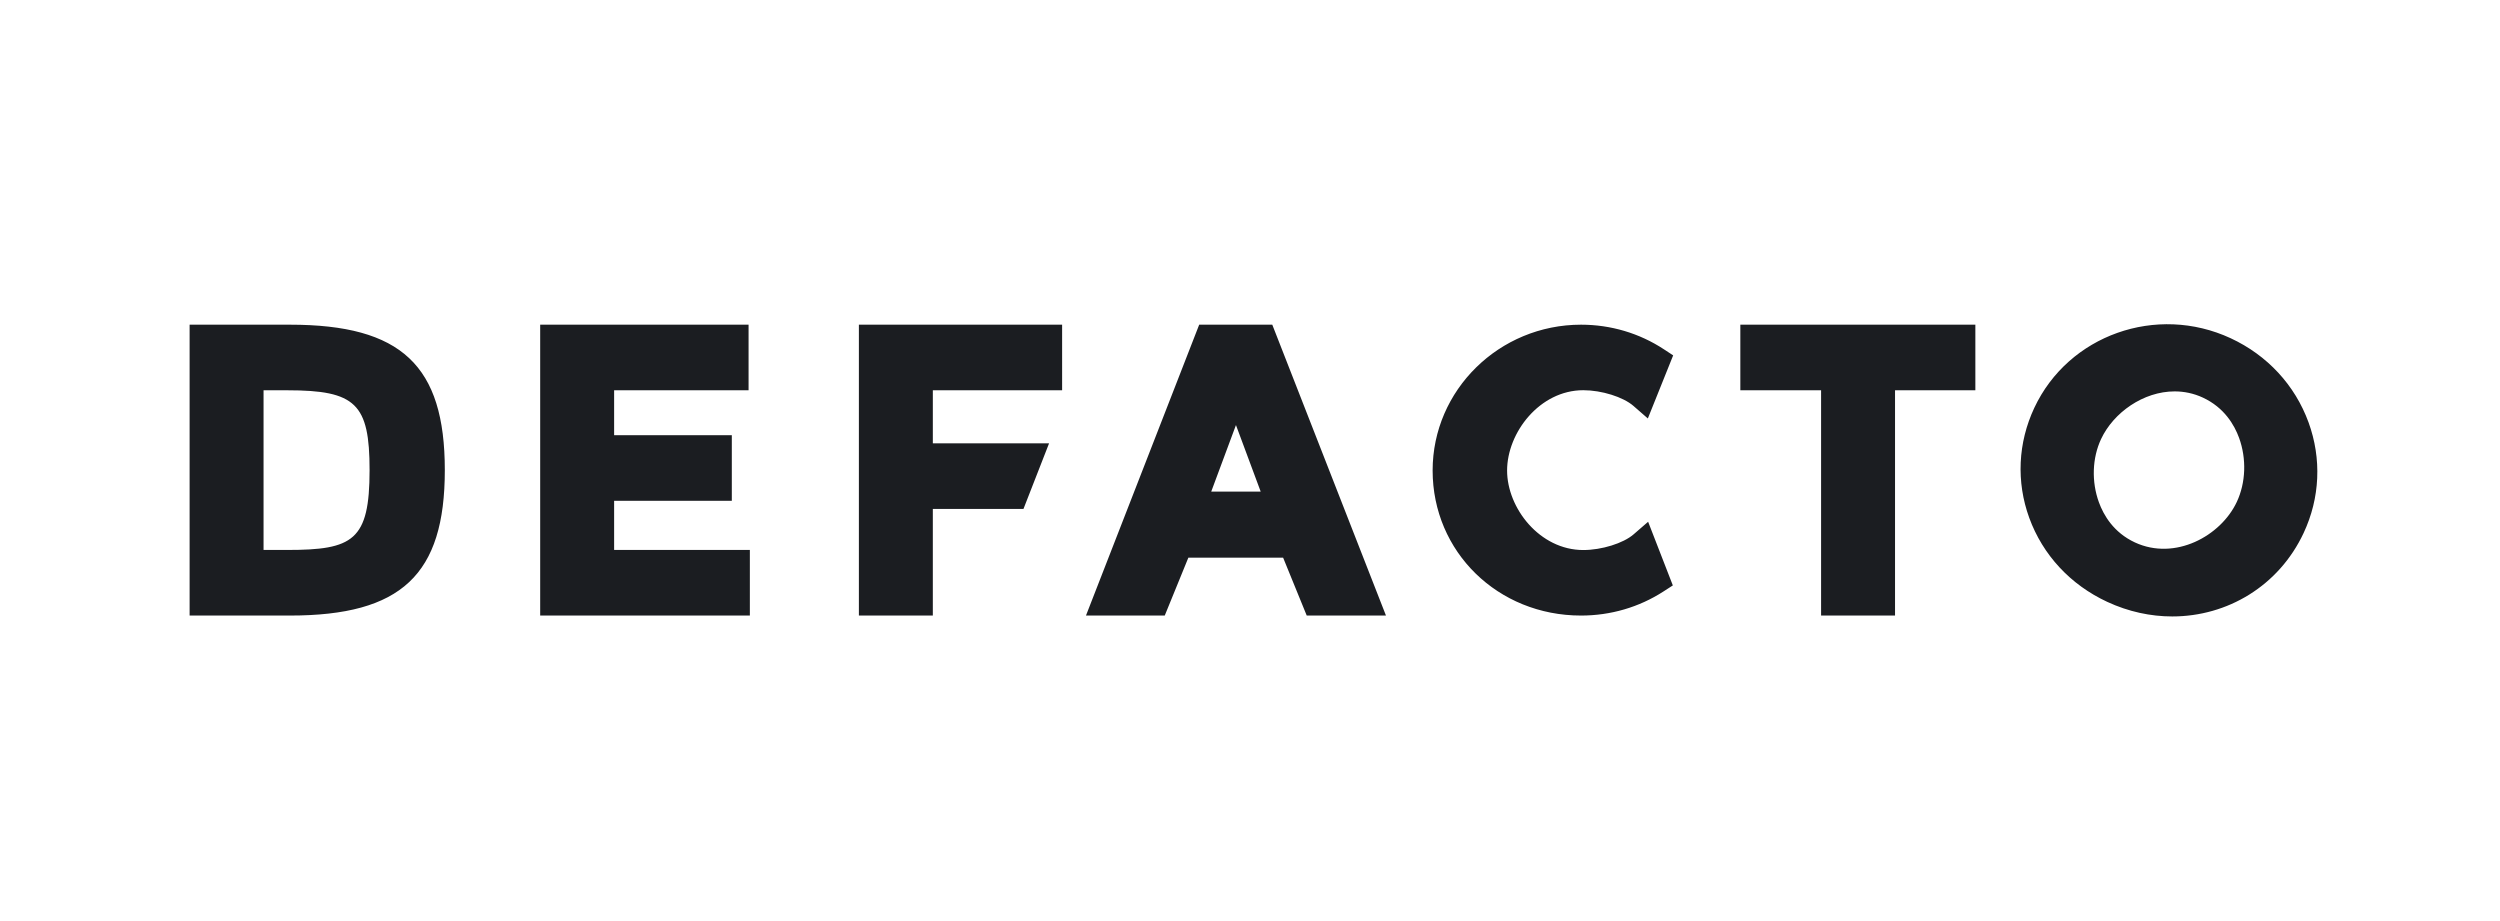 <?xml version="1.0" encoding="UTF-8" standalone="no"?>
<svg
   xmlns:dc="http://purl.org/dc/elements/1.1/"
   xmlns:cc="http://creativecommons.org/ns#"
   xmlns:rdf="http://www.w3.org/1999/02/22-rdf-syntax-ns#"
   xmlns:svg="http://www.w3.org/2000/svg"
   xmlns="http://www.w3.org/2000/svg"
   viewBox="0 0 614.253 226.213"
   height="226.213"
   width="614.253"
   xml:space="preserve"
   id="svg2"
   version="1.1"><defs
     id="defs6" /><g
     transform="matrix(1.333,0,0,-1.333,0,226.213)"
     id="g10"><g
       transform="scale(0.1)"
       id="g12"><path
         id="path14"
         style="fill:#1b1d21;fill-opacity:1;fill-rule:nonzero;stroke:none"
         d="m 4008.36,975.598 c -57.65,0 -112.75,-39.043 -135.63,-87.832 -16.36,-34.93 -17.86,-78.524 -3.99,-116.614 8.61,-23.679 27.13,-55.742 66.37,-73.953 73.94,-34.308 158.34,11.789 187.79,74.649 v 0 c 16.63,35.488 18.2,79.609 4.22,118.039 -8.64,23.758 -27.25,55.937 -66.75,74.265 -17.02,7.903 -34.63,11.446 -52.01,11.446 z M 485.781,683.34 h 43.883 c 121.078,0 151.547,17.328 151.547,147.152 0,122.391 -25.492,147.149 -151.547,147.149 H 485.781 Z M 534.41,562.422 H 349.492 V 1098.56 H 534.41 c 205.438,0 285.485,-75.16 285.485,-268.068 0,-192.91 -80.047,-268.07 -285.485,-268.07 z m 847.74,0 H 995.676 V 1098.56 H 1379.78 V 977.641 H 1131.97 V 894.887 H 1348.9 V 773.969 H 1131.97 V 683.34 h 250.18 z m 337.26,0 h -136.29 v 536.138 h 374.6 V 977.641 h -238.31 v -97.727 h 214.27 L 1886.5,758.996 h -167.09 z m 513.14,228.461 h 91.18 l -45.59,122.652 z m 322.09,-228.461 h -146.05 l -43.53,106.758 h -174.63 l -43.54,-106.758 h -145.2 l 208.69,536.138 h 134.71 z m 359.57,0 c -153.4,0 -273.57,117.457 -273.57,267.394 0,148.184 122.73,268.744 273.57,268.744 54.71,0 107.52,-15.68 152.71,-45.35 l 17.1,-11.21 -46.68,-116.285 -26.52,23.105 c -18.94,16.516 -58.69,28.965 -92.45,28.965 -80.39,0 -140.46,-78.164 -140.46,-148.047 0,-69.179 60.07,-146.539 140.46,-146.539 33.85,0 73.68,12.403 92.66,28.856 l 26.83,23.242 45.55,-117.317 -17.1,-11.05 c -45,-29.121 -97.59,-44.508 -152.1,-44.508 z m 578.75,0 h -136.3 v 415.219 h -148.84 v 120.919 h 433.2 V 977.641 h -148.06 z m 511.06,-1.652 c -39.82,0 -80.65,8.671 -119.93,26.902 -67.79,31.457 -118.85,86.449 -143.74,154.851 -24.15,66.375 -20.86,138.348 9.28,202.657 62.9,134.28 225.28,191.84 361.94,128.43 v 0 c 67.6,-31.38 118.61,-86.497 143.61,-155.208 24.36,-66.945 21.13,-139.328 -9.1,-203.832 -45.7,-97.55 -140.58,-153.8 -242.06,-153.8" /></g></g></svg>